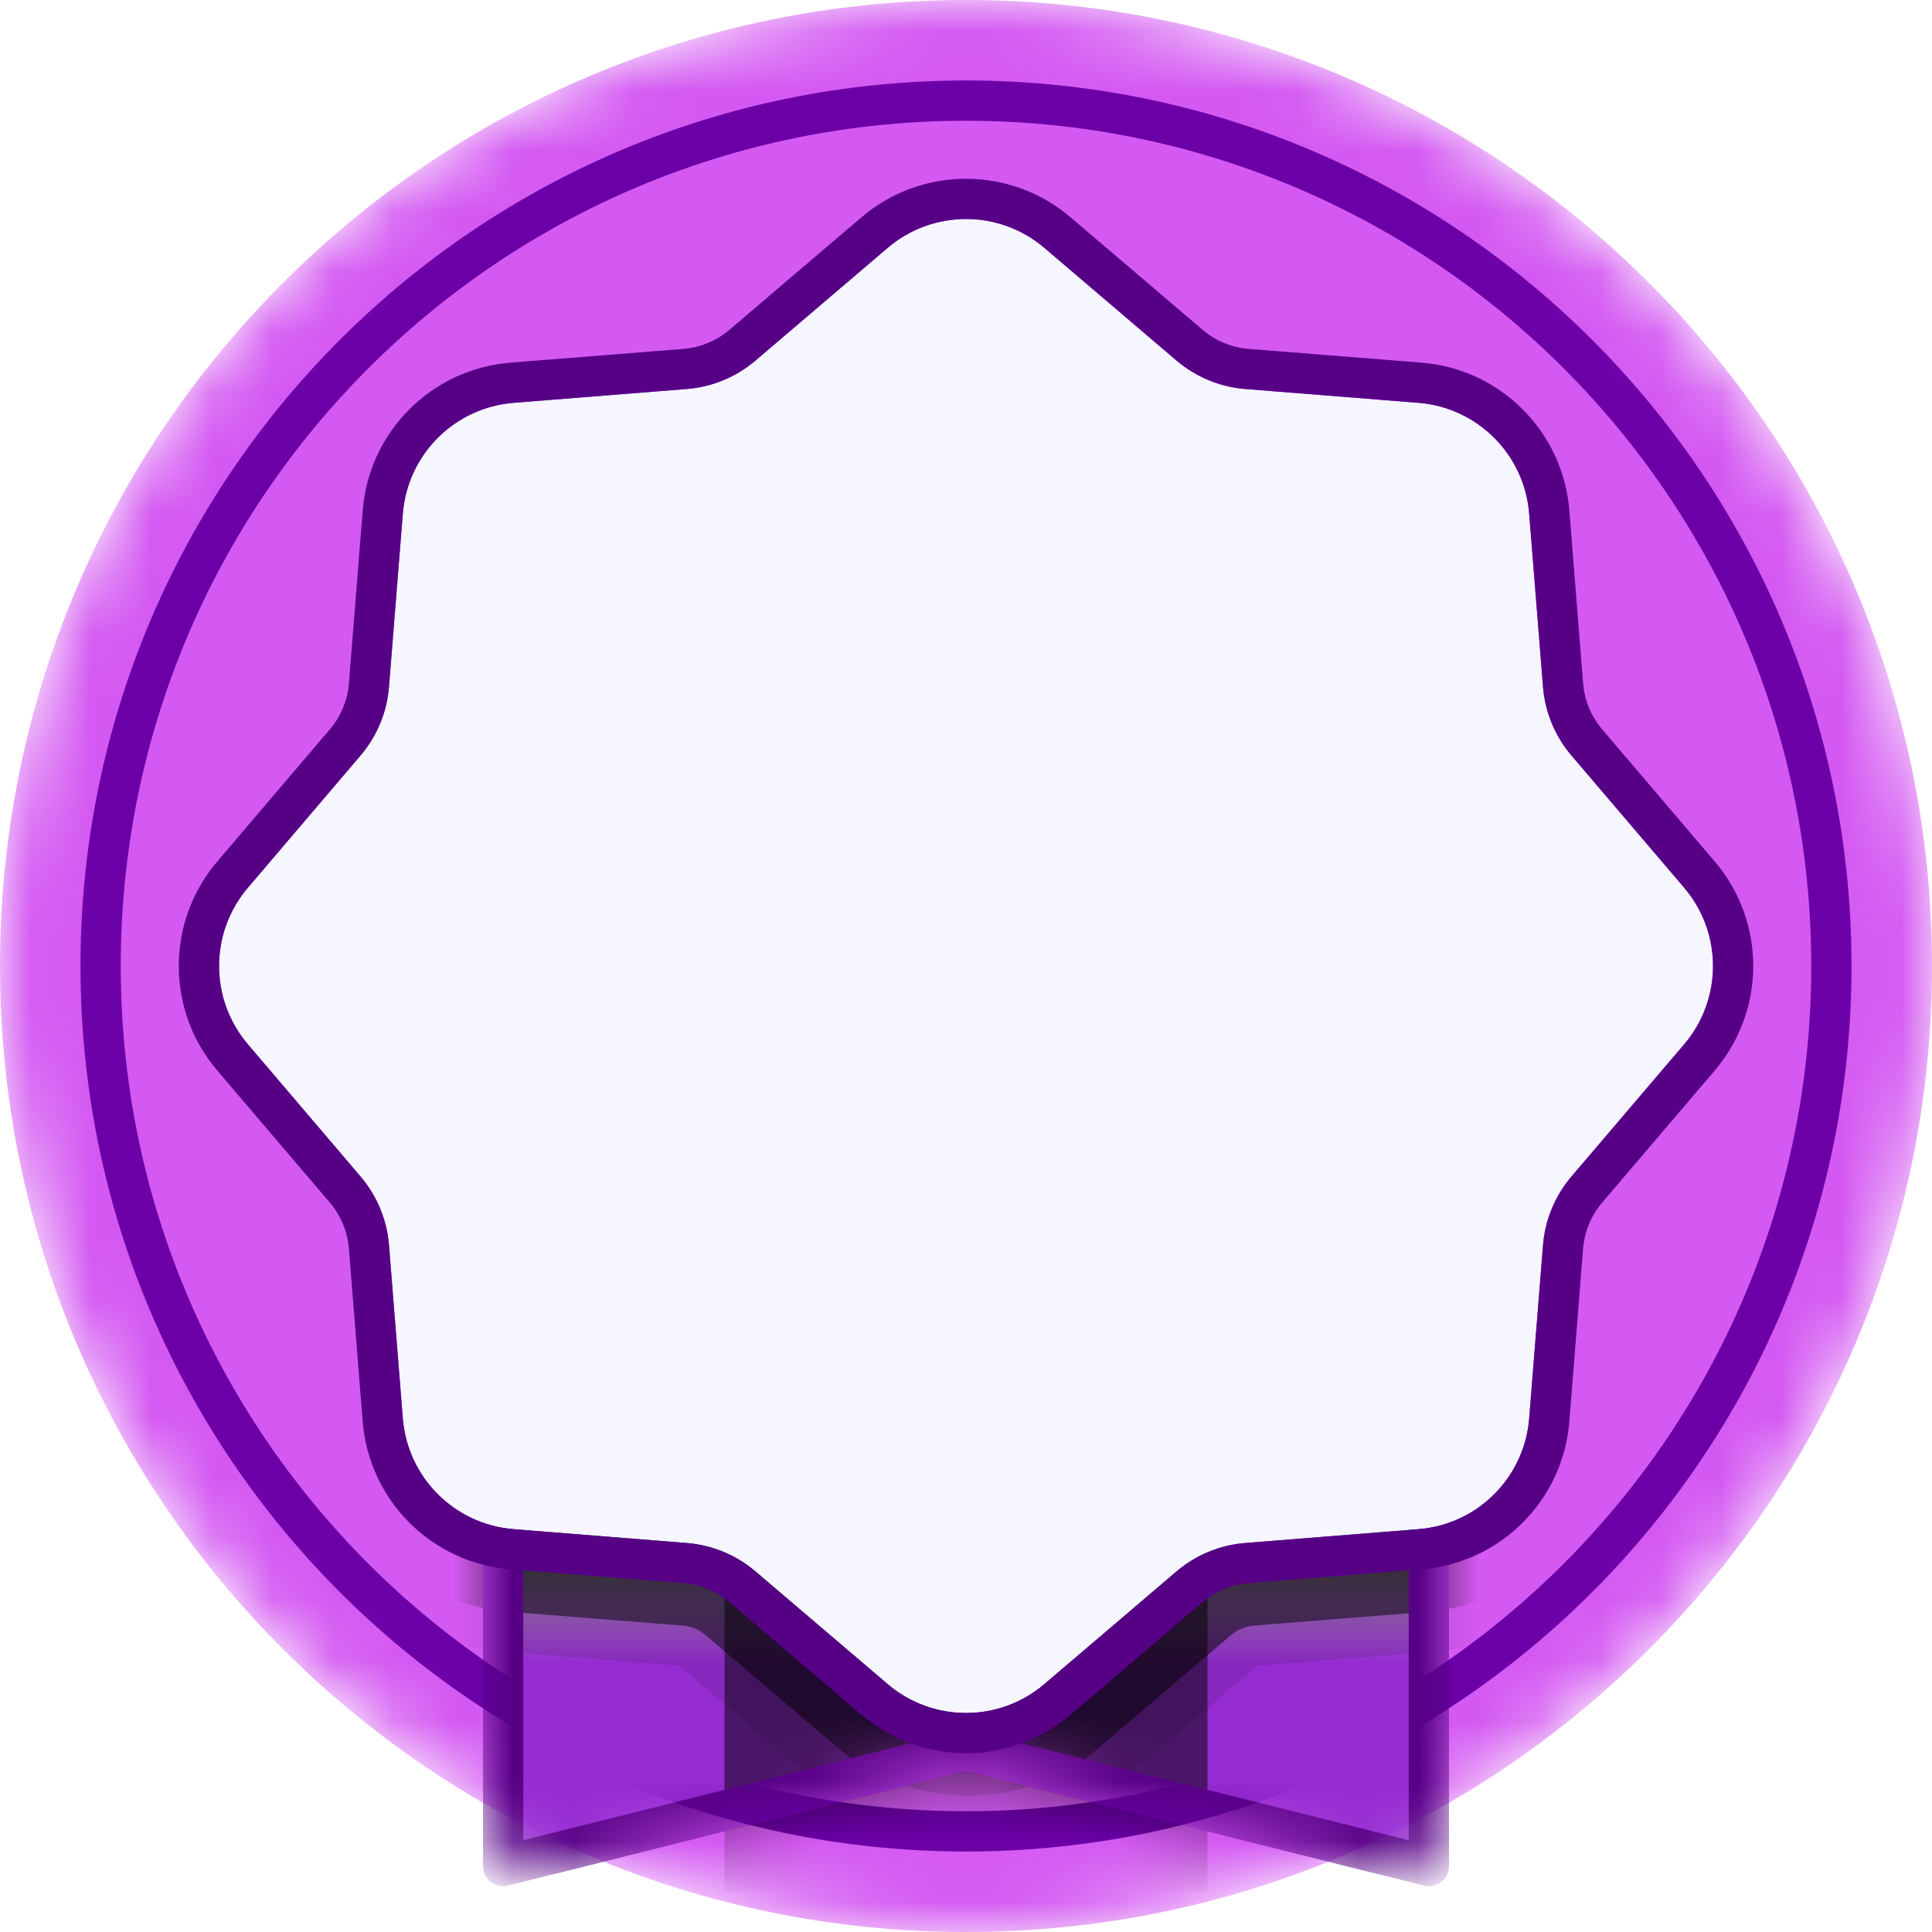 <svg width="32" height="32" viewBox="0 0 32 32" fill="none" xmlns="http://www.w3.org/2000/svg">
<mask id="mask0_467_578" style="mask-type:alpha" maskUnits="userSpaceOnUse" x="0" y="0" width="32" height="32">
<path d="M32 16C32 24.837 24.837 32 16 32C7.163 32 0 24.837 0 16C0 7.163 7.163 0 16 0C24.837 0 32 7.163 32 16Z" fill="white"/>
</mask>
<g mask="url(#mask0_467_578)">
<path d="M32 16C32 24.837 24.837 32 16 32C7.163 32 0 24.837 0 16C0 7.163 7.163 0 16 0C24.837 0 32 7.163 32 16Z" fill="#D459F2"/>
<g style="mix-blend-mode:multiply" filter="url(#filter0_f_467_578)">
<path d="M14.703 4.105C15.45 3.468 16.55 3.468 17.297 4.105L19.487 5.972C19.808 6.245 20.206 6.41 20.625 6.443L23.493 6.672C24.472 6.75 25.25 7.528 25.328 8.507L25.557 11.375C25.59 11.794 25.755 12.193 26.028 12.513L27.895 14.703C28.532 15.45 28.532 16.55 27.895 17.297L26.028 19.487C25.755 19.807 25.59 20.206 25.557 20.625L25.328 23.493C25.25 24.472 24.472 25.25 23.493 25.328L20.625 25.557C20.206 25.59 19.808 25.755 19.487 26.028L17.297 27.895C16.55 28.532 15.45 28.532 14.703 27.895L12.513 26.028C12.193 25.755 11.794 25.59 11.375 25.557L8.507 25.328C7.528 25.25 6.75 24.472 6.672 23.493L6.443 20.625C6.41 20.206 6.245 19.807 5.972 19.487L4.106 17.297C3.468 16.55 3.468 15.45 4.106 14.703L5.972 12.513C6.245 12.193 6.41 11.794 6.443 11.375L6.672 8.507C6.75 7.528 7.528 6.75 8.507 6.672L11.375 6.443C11.794 6.41 12.193 6.245 12.513 5.972L14.703 4.105Z" fill="#890AFF" fill-opacity="0.5"/>
</g>
<g style="mix-blend-mode:multiply">
<path fill-rule="evenodd" clip-rule="evenodd" d="M16 30C23.732 30 30 23.732 30 16C30 8.268 23.732 2 16 2C8.268 2 2 8.268 2 16C2 23.732 8.268 30 16 30ZM16 30.667C24.1 30.667 30.667 24.1 30.667 16C30.667 7.9 24.1 1.333 16 1.333C7.9 1.333 1.333 7.9 1.333 16C1.333 24.1 7.9 30.667 16 30.667Z" fill="#6B00A7"/>
</g>
</g>
<mask id="mask1_467_578" style="mask-type:alpha" maskUnits="userSpaceOnUse" x="8" y="23" width="16" height="9">
<path d="M8 24.333C8 23.781 8.448 23.333 9 23.333H23C23.552 23.333 24 23.781 24 24.333V30.053C24 30.703 23.389 31.18 22.758 31.023L16.242 29.394C16.083 29.354 15.917 29.354 15.758 29.394L9.243 31.023C8.611 31.18 8 30.703 8 30.053V24.333Z" fill="white"/>
</mask>
<g mask="url(#mask1_467_578)">
<path d="M8 24.333C8 23.781 8.448 23.333 9 23.333H23C23.552 23.333 24 23.781 24 24.333V30.053C24 30.703 23.389 31.18 22.758 31.023L16.242 29.394C16.083 29.354 15.917 29.354 15.758 29.394L9.243 31.023C8.611 31.18 8 30.703 8 30.053V24.333Z" fill="#A323E1"/>
<path d="M8 24.333C8 23.781 8.448 23.333 9 23.333H23C23.552 23.333 24 23.781 24 24.333V30.053C24 30.703 23.389 31.18 22.758 31.023L16.242 29.394C16.083 29.354 15.917 29.354 15.758 29.394L9.243 31.023C8.611 31.18 8 30.703 8 30.053V24.333Z" fill="#952CD1"/>
<g style="mix-blend-mode:multiply">
<path d="M8 24.333C8 23.781 8.448 23.333 9 23.333H23C23.552 23.333 24 23.781 24 24.333V30.053C24 30.703 23.389 31.18 22.758 31.023L16.242 29.394C16.083 29.354 15.917 29.354 15.758 29.394L9.243 31.023C8.611 31.18 8 30.703 8 30.053V24.333Z" fill="url(#paint0_linear_467_578)"/>
</g>
<g style="mix-blend-mode:multiply">
<rect x="12" y="23.333" width="8" height="8" fill="black" fill-opacity="0.5"/>
</g>
<g style="mix-blend-mode:multiply">
<path fill-rule="evenodd" clip-rule="evenodd" d="M18.633 2.622L20.823 4.488L23.692 4.717C25.649 4.874 27.204 6.428 27.361 8.386L27.59 11.255L29.456 13.444C30.73 14.94 30.73 17.138 29.456 18.633L27.59 20.823L27.361 23.692C27.204 25.649 25.649 27.204 23.692 27.361L20.823 27.59L18.633 29.456C17.138 30.73 14.94 30.73 13.444 29.456L11.255 27.59L8.386 27.361C6.428 27.204 4.874 25.649 4.717 23.692L4.488 20.823L2.622 18.633C1.348 17.138 1.348 14.94 2.622 13.444L4.488 11.255L4.717 8.386C4.874 6.428 6.428 4.874 8.386 4.717L11.255 4.488L13.444 2.622C14.94 1.348 17.138 1.348 18.633 2.622ZM17.336 4.144C16.589 3.507 15.489 3.507 14.742 4.144L12.552 6.011C12.232 6.284 11.833 6.449 11.414 6.482L8.546 6.711C7.567 6.789 6.789 7.567 6.711 8.546L6.482 11.414C6.449 11.833 6.284 12.232 6.011 12.552L4.144 14.742C3.507 15.489 3.507 16.589 4.144 17.336L6.011 19.526C6.284 19.846 6.449 20.245 6.482 20.664L6.711 23.532C6.789 24.511 7.567 25.289 8.546 25.367L11.414 25.596C11.833 25.629 12.232 25.794 12.552 26.067L14.742 27.933C15.489 28.57 16.589 28.57 17.336 27.933L19.526 26.067C19.846 25.794 20.245 25.629 20.664 25.596L23.532 25.367C24.511 25.289 25.289 24.511 25.367 23.532L25.596 20.664C25.629 20.245 25.794 19.846 26.067 19.526L27.933 17.336C28.57 16.589 28.57 15.489 27.933 14.742L26.067 12.552C25.794 12.232 25.629 11.833 25.596 11.414L25.367 8.546C25.289 7.567 24.511 6.789 23.532 6.711L20.664 6.482C20.245 6.449 19.846 6.284 19.526 6.011L17.336 4.144Z" fill="black" fill-opacity="0.1"/>
</g>
<g style="mix-blend-mode:multiply">
<path fill-rule="evenodd" clip-rule="evenodd" d="M18.201 3.13L20.391 4.996C20.498 5.087 20.63 5.142 20.77 5.153L23.638 5.382C25.27 5.512 26.566 6.808 26.696 8.439L26.925 11.308C26.936 11.447 26.991 11.58 27.082 11.687L28.948 13.877C30.01 15.123 30.01 16.955 28.948 18.201L27.082 20.391C26.991 20.498 26.936 20.631 26.925 20.77L26.696 23.638C26.566 25.27 25.27 26.566 23.638 26.696L20.77 26.925C20.63 26.936 20.498 26.991 20.391 27.082L18.201 28.948C16.955 30.01 15.123 30.01 13.877 28.948L11.687 27.082C11.58 26.991 11.447 26.936 11.308 26.925L8.439 26.696C6.808 26.566 5.512 25.27 5.382 23.638L5.153 20.77C5.142 20.631 5.087 20.498 4.996 20.391L3.13 18.201C2.068 16.955 2.068 15.123 3.13 13.877L4.996 11.687C5.087 11.58 5.142 11.447 5.153 11.308L5.382 8.439C5.512 6.808 6.808 5.512 8.439 5.382L11.308 5.153C11.447 5.142 11.58 5.087 11.687 4.996L13.877 3.13C15.123 2.068 16.955 2.068 18.201 3.13ZM17.336 4.144C16.589 3.507 15.489 3.507 14.742 4.144L12.552 6.011C12.232 6.284 11.833 6.449 11.414 6.482L8.546 6.711C7.566 6.789 6.789 7.567 6.711 8.546L6.482 11.414C6.449 11.833 6.284 12.232 6.011 12.552L4.144 14.742C3.507 15.489 3.507 16.589 4.144 17.336L6.011 19.526C6.284 19.846 6.449 20.245 6.482 20.664L6.711 23.532C6.789 24.511 7.566 25.289 8.546 25.367L11.414 25.596C11.833 25.629 12.232 25.794 12.552 26.067L14.742 27.933C15.489 28.57 16.589 28.57 17.336 27.933L19.526 26.067C19.846 25.794 20.245 25.629 20.664 25.596L23.532 25.367C24.511 25.289 25.289 24.511 25.367 23.532L25.596 20.664C25.629 20.245 25.794 19.846 26.067 19.526L27.933 17.336C28.57 16.589 28.57 15.489 27.933 14.742L26.067 12.552C25.794 12.232 25.629 11.833 25.596 11.414L25.367 8.546C25.289 7.567 24.511 6.789 23.532 6.711L20.664 6.482C20.245 6.449 19.846 6.284 19.526 6.011L17.336 4.144Z" fill="black" fill-opacity="0.5"/>
</g>
<g style="mix-blend-mode:multiply">
<path fill-rule="evenodd" clip-rule="evenodd" d="M8.667 24V30.48L15.758 28.707C15.917 28.667 16.083 28.667 16.242 28.707L23.333 30.48V24H8.667ZM8.333 23.333C8.149 23.333 8 23.483 8 23.667V30.906C8 31.123 8.204 31.282 8.414 31.23L15.919 29.354C15.972 29.34 16.028 29.34 16.081 29.354L23.586 31.23C23.796 31.282 24 31.123 24 30.906V23.667C24 23.483 23.851 23.333 23.667 23.333H8.333Z" fill="#6B00A7"/>
</g>
<g style="mix-blend-mode:multiply">
<path fill-rule="evenodd" clip-rule="evenodd" d="M8.667 24V30.48L15.758 28.707C15.917 28.667 16.083 28.667 16.242 28.707L23.333 30.48V24H8.667ZM8.333 23.333C8.149 23.333 8 23.483 8 23.667V30.906C8 31.123 8.204 31.282 8.414 31.23L15.919 29.354C15.972 29.34 16.028 29.34 16.081 29.354L23.586 31.23C23.796 31.282 24 31.123 24 30.906V23.667C24 23.483 23.851 23.333 23.667 23.333H8.333Z" fill="black" fill-opacity="0.2"/>
</g>
</g>
<g filter="url(#filter1_i_467_578)">
<path d="M14.703 4.105C15.45 3.468 16.55 3.468 17.297 4.105L19.487 5.972C19.808 6.245 20.206 6.41 20.625 6.443L23.494 6.672C24.473 6.75 25.25 7.528 25.328 8.507L25.557 11.375C25.59 11.794 25.755 12.193 26.028 12.513L27.895 14.703C28.532 15.45 28.532 16.55 27.895 17.297L26.028 19.487C25.755 19.807 25.59 20.206 25.557 20.625L25.328 23.493C25.25 24.472 24.473 25.25 23.494 25.328L20.625 25.557C20.206 25.59 19.808 25.755 19.487 26.028L17.297 27.895C16.55 28.532 15.45 28.532 14.703 27.895L12.513 26.028C12.193 25.755 11.794 25.59 11.375 25.557L8.507 25.328C7.528 25.25 6.75 24.472 6.672 23.493L6.443 20.625C6.41 20.206 6.245 19.807 5.972 19.487L4.106 17.297C3.469 16.55 3.469 15.45 4.106 14.703L5.972 12.513C6.245 12.193 6.41 11.794 6.443 11.375L6.672 8.507C6.75 7.528 7.528 6.75 8.507 6.672L11.375 6.443C11.794 6.41 12.193 6.245 12.513 5.972L14.703 4.105Z" fill="#F5F6FF"/>
</g>
<g style="mix-blend-mode:multiply">
<path fill-rule="evenodd" clip-rule="evenodd" d="M17.73 3.598L19.92 5.464C20.133 5.646 20.399 5.756 20.678 5.779L23.547 6.007C24.852 6.112 25.888 7.148 25.993 8.454L26.221 11.322C26.244 11.601 26.354 11.867 26.536 12.08L28.402 14.27C29.251 15.267 29.251 16.733 28.402 17.73L26.536 19.919C26.354 20.133 26.244 20.399 26.221 20.678L25.993 23.546C25.888 24.852 24.852 25.888 23.547 25.992L20.678 26.221C20.399 26.244 20.133 26.354 19.92 26.536L17.73 28.402C16.733 29.251 15.267 29.251 14.27 28.402L12.081 26.536C11.867 26.354 11.601 26.244 11.322 26.221L8.454 25.992C7.148 25.888 6.112 24.852 6.008 23.546L5.779 20.678C5.756 20.399 5.646 20.133 5.464 19.919L3.598 17.73C2.749 16.733 2.749 15.267 3.598 14.27L5.464 12.08C5.646 11.867 5.756 11.601 5.779 11.322L6.008 8.454C6.112 7.148 7.148 6.112 8.454 6.007L11.322 5.779C11.601 5.756 11.867 5.646 12.081 5.464L14.27 3.598C15.267 2.749 16.733 2.749 17.73 3.598ZM17.297 4.105C16.55 3.468 15.45 3.468 14.703 4.105L12.513 5.972C12.193 6.245 11.794 6.41 11.375 6.443L8.507 6.672C7.528 6.75 6.75 7.528 6.672 8.507L6.443 11.375C6.41 11.794 6.245 12.193 5.972 12.513L4.106 14.703C3.469 15.45 3.469 16.55 4.106 17.297L5.972 19.487C6.245 19.807 6.41 20.206 6.443 20.625L6.672 23.493C6.75 24.472 7.528 25.25 8.507 25.328L11.375 25.557C11.794 25.59 12.193 25.755 12.513 26.028L14.703 27.895C15.45 28.532 16.55 28.532 17.297 27.895L19.487 26.028C19.808 25.755 20.206 25.59 20.625 25.557L23.494 25.328C24.473 25.25 25.25 24.472 25.328 23.493L25.557 20.625C25.59 20.206 25.755 19.807 26.028 19.487L27.895 17.297C28.532 16.55 28.532 15.45 27.895 14.703L26.028 12.513C25.755 12.193 25.59 11.794 25.557 11.375L25.328 8.507C25.25 7.528 24.473 6.75 23.494 6.672L20.625 6.443C20.206 6.41 19.808 6.245 19.487 5.972L17.297 4.105Z" fill="#6B00A7"/>
</g>
<g style="mix-blend-mode:multiply">
<path fill-rule="evenodd" clip-rule="evenodd" d="M17.73 3.598L19.92 5.464C20.133 5.646 20.399 5.756 20.678 5.779L23.547 6.007C24.852 6.112 25.888 7.148 25.993 8.454L26.221 11.322C26.244 11.601 26.354 11.867 26.536 12.08L28.402 14.27C29.251 15.267 29.251 16.733 28.402 17.73L26.536 19.919C26.354 20.133 26.244 20.399 26.221 20.678L25.993 23.546C25.888 24.852 24.852 25.888 23.547 25.992L20.678 26.221C20.399 26.244 20.133 26.354 19.92 26.536L17.73 28.402C16.733 29.251 15.267 29.251 14.27 28.402L12.081 26.536C11.867 26.354 11.601 26.244 11.322 26.221L8.454 25.992C7.148 25.888 6.112 24.852 6.008 23.546L5.779 20.678C5.756 20.399 5.646 20.133 5.464 19.919L3.598 17.73C2.749 16.733 2.749 15.267 3.598 14.27L5.464 12.08C5.646 11.867 5.756 11.601 5.779 11.322L6.008 8.454C6.112 7.148 7.148 6.112 8.454 6.007L11.322 5.779C11.601 5.756 11.867 5.646 12.081 5.464L14.27 3.598C15.267 2.749 16.733 2.749 17.73 3.598ZM17.297 4.105C16.55 3.468 15.45 3.468 14.703 4.105L12.513 5.972C12.193 6.245 11.794 6.41 11.375 6.443L8.507 6.672C7.528 6.75 6.75 7.528 6.672 8.507L6.443 11.375C6.41 11.794 6.245 12.193 5.972 12.513L4.106 14.703C3.469 15.45 3.469 16.55 4.106 17.297L5.972 19.487C6.245 19.807 6.41 20.206 6.443 20.625L6.672 23.493C6.75 24.472 7.528 25.25 8.507 25.328L11.375 25.557C11.794 25.59 12.193 25.755 12.513 26.028L14.703 27.895C15.45 28.532 16.55 28.532 17.297 27.895L19.487 26.028C19.808 25.755 20.206 25.59 20.625 25.557L23.494 25.328C24.473 25.25 25.25 24.472 25.328 23.493L25.557 20.625C25.59 20.206 25.755 19.807 26.028 19.487L27.895 17.297C28.532 16.55 28.532 15.45 27.895 14.703L26.028 12.513C25.755 12.193 25.59 11.794 25.557 11.375L25.328 8.507C25.25 7.528 24.473 6.75 23.494 6.672L20.625 6.443C20.206 6.41 19.808 6.245 19.487 5.972L17.297 4.105Z" fill="black" fill-opacity="0.2"/>
</g>
<defs>
<filter id="filter0_f_467_578" x="-16.372" y="-16.372" width="64.745" height="64.745" filterUnits="userSpaceOnUse" color-interpolation-filters="sRGB">
<feFlood flood-opacity="0" result="BackgroundImageFix"/>
<feBlend mode="normal" in="SourceGraphic" in2="BackgroundImageFix" result="shape"/>
<feGaussianBlur stdDeviation="10" result="effect1_foregroundBlur_467_578"/>
</filter>
<filter id="filter1_i_467_578" x="3.628" y="3.628" width="24.745" height="24.745" filterUnits="userSpaceOnUse" color-interpolation-filters="sRGB">
<feFlood flood-opacity="0" result="BackgroundImageFix"/>
<feBlend mode="normal" in="SourceGraphic" in2="BackgroundImageFix" result="shape"/>
<feColorMatrix in="SourceAlpha" type="matrix" values="0 0 0 0 0 0 0 0 0 0 0 0 0 0 0 0 0 0 127 0" result="hardAlpha"/>
<feOffset/>
<feGaussianBlur stdDeviation="2"/>
<feComposite in2="hardAlpha" operator="arithmetic" k2="-1" k3="1"/>
<feColorMatrix type="matrix" values="0 0 0 0 1 0 0 0 0 1 0 0 0 0 1 0 0 0 0.2 0"/>
<feBlend mode="normal" in2="shape" result="effect1_innerShadow_467_578"/>
</filter>
<linearGradient id="paint0_linear_467_578" x1="16" y1="23.333" x2="16" y2="31.333" gradientUnits="userSpaceOnUse">
<stop offset="0.094" stop-color="#222222"/>
<stop offset="0.297" stop-color="#666666"/>
<stop offset="0.526" stop-color="#BBBBBB" stop-opacity="0"/>
</linearGradient>
</defs>
</svg>
